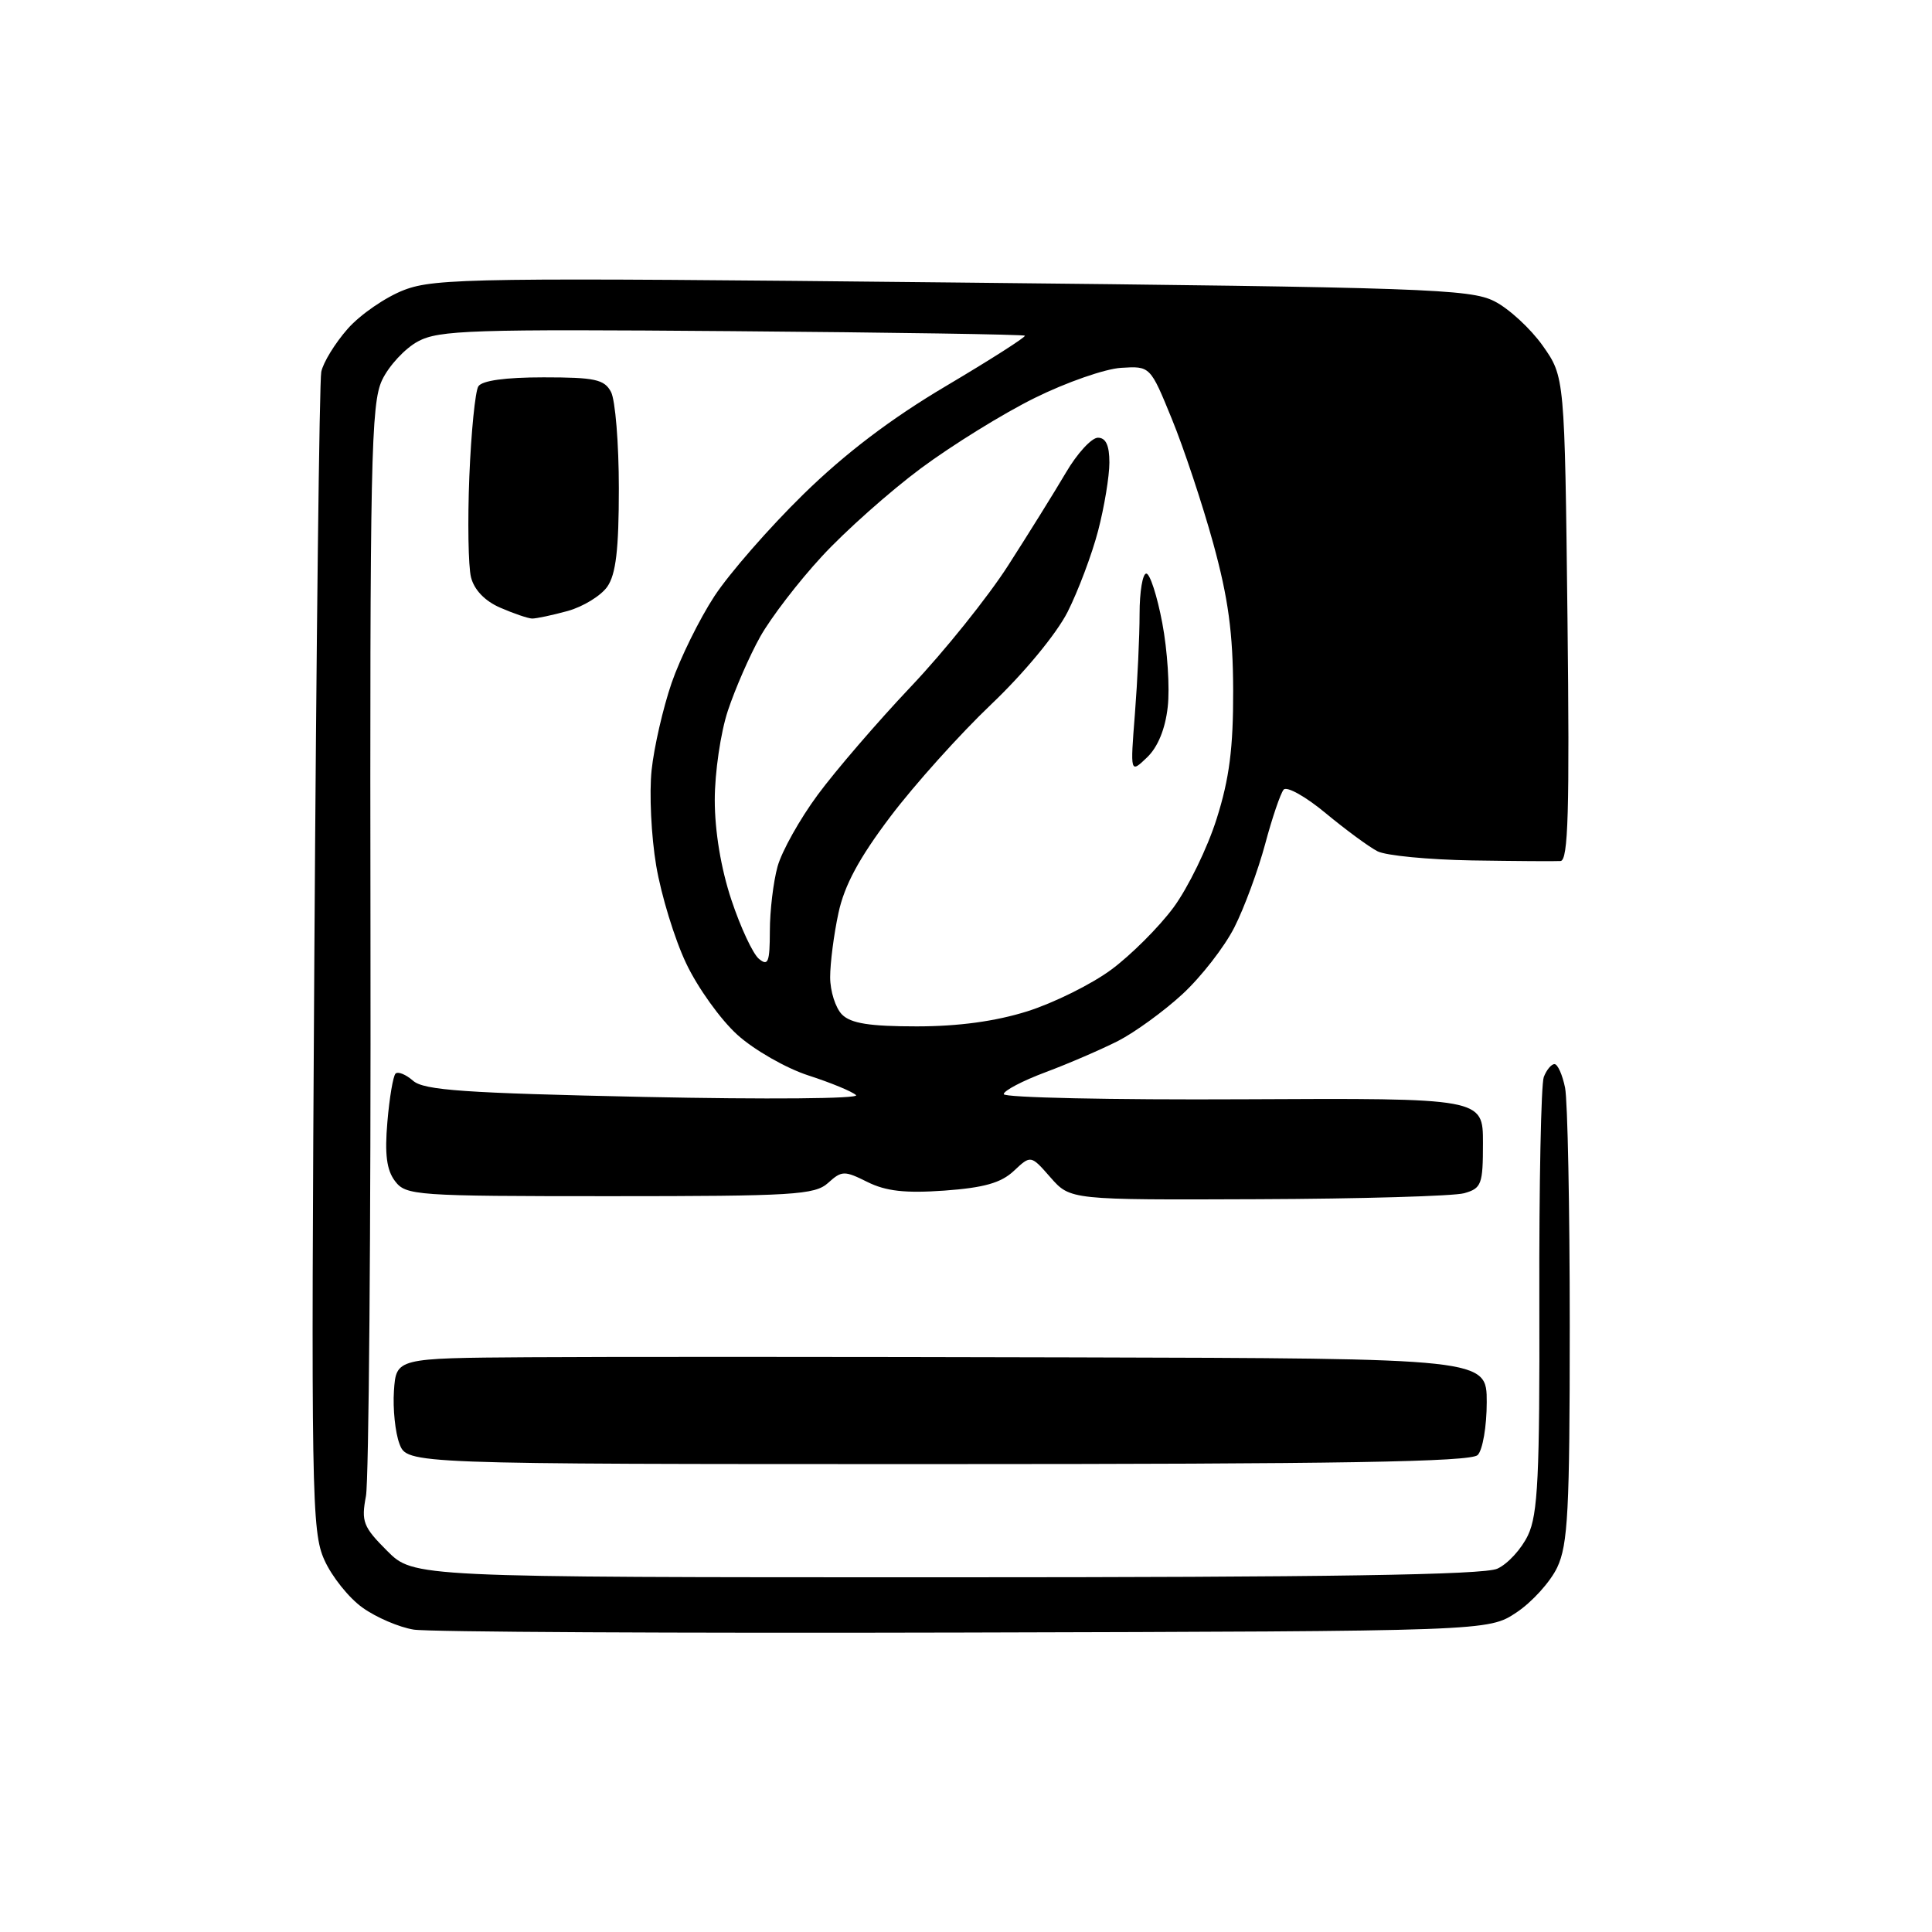 <?xml version="1.0" encoding="UTF-8" standalone="no"?>
<svg 
  version="1.1" 
  xmlns="http://www.w3.org/2000/svg" 
  xmlns:xlink="http://www.w3.org/1999/xlink" 
  xmlns:svg="http://www.w3.org/2000/svg"
  xmlns:rdf="http://www.w3.org/1999/02/22-rdf-syntax-ns#"
  xmlns:cc="http://creativecommons.org/ns#"
  xmlns:dc="http://purl.org/dc/elements/1.1/"
  viewBox="0 0 256 256"
  width="256"
  height="256"
>
<style>svg {background-color: white; }</style>"
<path stroke="none" fill="black" fill-rule="evenodd" d="M127.74,216.32C89.54,216.42 56.72,216.25 54.81,215.93C52.89,215.62 49.85,214.32 48.05,213.03C46.24,211.75 43.96,208.90 42.98,206.70C41.29,202.94 41.21,198.18 41.65,127.10C41.91,85.52 42.32,50.50 42.57,49.27C42.82,48.04 44.39,45.48 46.06,43.58C47.73,41.68 51.10,39.36 53.56,38.42C57.68,36.85 63.32,36.77 126.26,37.43C188.69,38.08 194.80,38.29 198.00,39.91C199.93,40.88 202.81,43.54 204.42,45.81C207.33,49.94 207.33,49.94 207.70,81.97C207.99,107.49 207.80,114.02 206.78,114.09C206.08,114.14 200.79,114.10 195.03,114.01C189.27,113.91 183.64,113.37 182.53,112.80C181.41,112.23 178.33,109.96 175.67,107.76C173.02,105.55 170.51,104.15 170.09,104.63C169.68,105.11 168.57,108.35 167.64,111.84C166.70,115.33 164.87,120.30 163.56,122.88C162.25,125.47 159.16,129.44 156.69,131.72C154.22,134.00 150.37,136.79 148.15,137.93C145.92,139.06 141.60,140.93 138.55,142.07C135.50,143.21 133.00,144.52 133.00,144.98C133.00,145.44 147.29,145.75 164.75,145.66C196.50,145.50 196.50,145.50 196.50,151.45C196.50,156.95 196.31,157.46 194.00,158.11C192.62,158.49 180.32,158.85 166.66,158.90C141.82,159.00 141.82,159.00 139.20,156.02C136.59,153.04 136.59,153.04 134.34,155.15C132.65,156.74 130.38,157.38 125.15,157.76C119.95,158.13 117.39,157.84 114.94,156.62C111.89,155.10 111.54,155.10 109.73,156.74C107.98,158.33 105.14,158.50 80.82,158.50C55.02,158.50 53.78,158.41 52.34,156.50C51.23,155.04 50.96,152.94 51.33,148.67C51.60,145.47 52.09,142.58 52.41,142.26C52.73,141.94 53.78,142.37 54.74,143.21C56.19,144.47 61.54,144.84 85.43,145.35C101.60,145.69 113.95,145.59 113.43,145.11C112.92,144.63 110.08,143.46 107.11,142.50C104.15,141.54 99.92,139.12 97.71,137.12C95.50,135.13 92.44,130.87 90.92,127.65C89.39,124.44 87.61,118.61 86.95,114.71C86.29,110.81 86.02,105.12 86.34,102.06C86.66,99.00 87.86,93.80 88.99,90.50C90.13,87.20 92.68,82.03 94.66,79.00C96.65,75.97 101.95,69.90 106.45,65.50C112.00,60.07 118.07,55.46 125.37,51.14C131.27,47.64 135.97,44.64 135.80,44.48C135.64,44.32 118.18,44.05 97.00,43.88C62.53,43.60 58.17,43.74 55.38,45.24C53.67,46.16 51.53,48.46 50.63,50.36C49.16,53.46 49.00,60.95 49.09,124.16C49.15,162.85 48.87,196.18 48.49,198.24C47.85,201.62 48.12,202.32 51.29,205.49C54.80,209.00 54.80,209.00 125.35,209.00C175.98,209.00 196.61,208.68 198.40,207.86C199.78,207.24 201.61,205.24 202.47,203.42C203.78,200.66 204.03,195.58 203.97,172.27C203.93,156.95 204.20,143.65 204.56,142.71C204.92,141.77 205.56,141.00 205.98,141.00C206.40,141.00 207.03,142.41 207.38,144.13C207.72,145.84 208.00,160.06 208.00,175.72C208.00,200.16 207.76,204.69 206.34,207.69C205.43,209.61 203.00,212.29 200.94,213.66C197.20,216.14 197.20,216.14 127.74,216.32zM124.28,194.00C53.95,194.00 53.95,194.00 52.93,191.31C52.37,189.83 52.04,186.67 52.20,184.29C52.50,179.96 52.50,179.96 70.00,179.84C79.62,179.77 112.14,179.78 142.25,179.86C197.00,180.00 197.00,180.00 197.00,185.80C197.00,188.99 196.46,192.14 195.80,192.80C194.89,193.71 177.64,194.00 124.28,194.00zM121.47,136.00C127.02,136.00 131.91,135.33 136.14,134.00C139.64,132.89 144.63,130.42 147.24,128.49C149.85,126.56 153.57,122.85 155.50,120.24C157.42,117.63 160.00,112.35 161.21,108.50C162.90,103.18 163.42,99.10 163.40,91.50C163.38,83.86 162.75,79.25 160.76,72.00C159.32,66.78 156.85,59.35 155.27,55.50C152.41,48.50 152.41,48.50 148.55,48.74C146.43,48.87 141.29,50.66 137.13,52.72C132.96,54.77 126.17,58.98 122.03,62.05C117.89,65.13 111.97,70.39 108.89,73.74C105.80,77.08 102.13,81.87 100.73,84.37C99.33,86.87 97.41,91.27 96.45,94.16C95.49,97.04 94.71,102.37 94.71,106.00C94.71,110.14 95.53,115.08 96.91,119.23C98.12,122.87 99.76,126.39 100.56,127.05C101.78,128.06 102.00,127.51 102.01,123.37C102.01,120.69 102.47,116.85 103.03,114.82C103.59,112.80 105.98,108.53 108.35,105.32C110.71,102.12 116.26,95.67 120.68,91.00C125.11,86.33 130.93,79.08 133.61,74.89C136.30,70.70 139.73,65.19 141.23,62.64C142.72,60.09 144.64,58.00 145.48,58.00C146.53,58.00 147.00,59.01 147.00,61.29C147.00,63.10 146.33,67.16 145.51,70.31C144.69,73.46 142.86,78.31 141.46,81.09C139.97,84.01 135.72,89.16 131.35,93.32C127.20,97.27 121.19,103.96 118.00,108.18C113.84,113.68 111.88,117.32 111.10,120.98C110.49,123.80 110.00,127.62 110.00,129.48C110.00,131.34 110.71,133.56 111.57,134.43C112.75,135.61 115.23,136.00 121.47,136.00zM151.99,100.36C149.76,102.50 149.76,102.50 150.38,94.60C150.72,90.25 151.00,84.29 151.00,81.35C151.00,78.41 151.40,76.00 151.89,76.00C152.37,76.00 153.33,78.95 154.01,82.56C154.69,86.16 155.02,91.16 154.73,93.67C154.41,96.58 153.42,99.00 151.99,100.36zM70.50,81.96C69.95,81.94 68.05,81.29 66.28,80.52C64.25,79.64 62.83,78.16 62.41,76.49C62.05,75.05 61.95,69.03 62.19,63.13C62.43,57.23 62.97,51.86 63.38,51.20C63.85,50.43 66.95,50.00 72.02,50.00C78.82,50.00 80.08,50.27 80.96,51.93C81.53,53.00 82.00,58.75 82.00,64.71C82.00,72.82 81.61,76.10 80.47,77.74C79.63,78.94 77.27,80.39 75.22,80.96C73.17,81.52 71.05,81.97 70.50,81.96z" />

</svg>